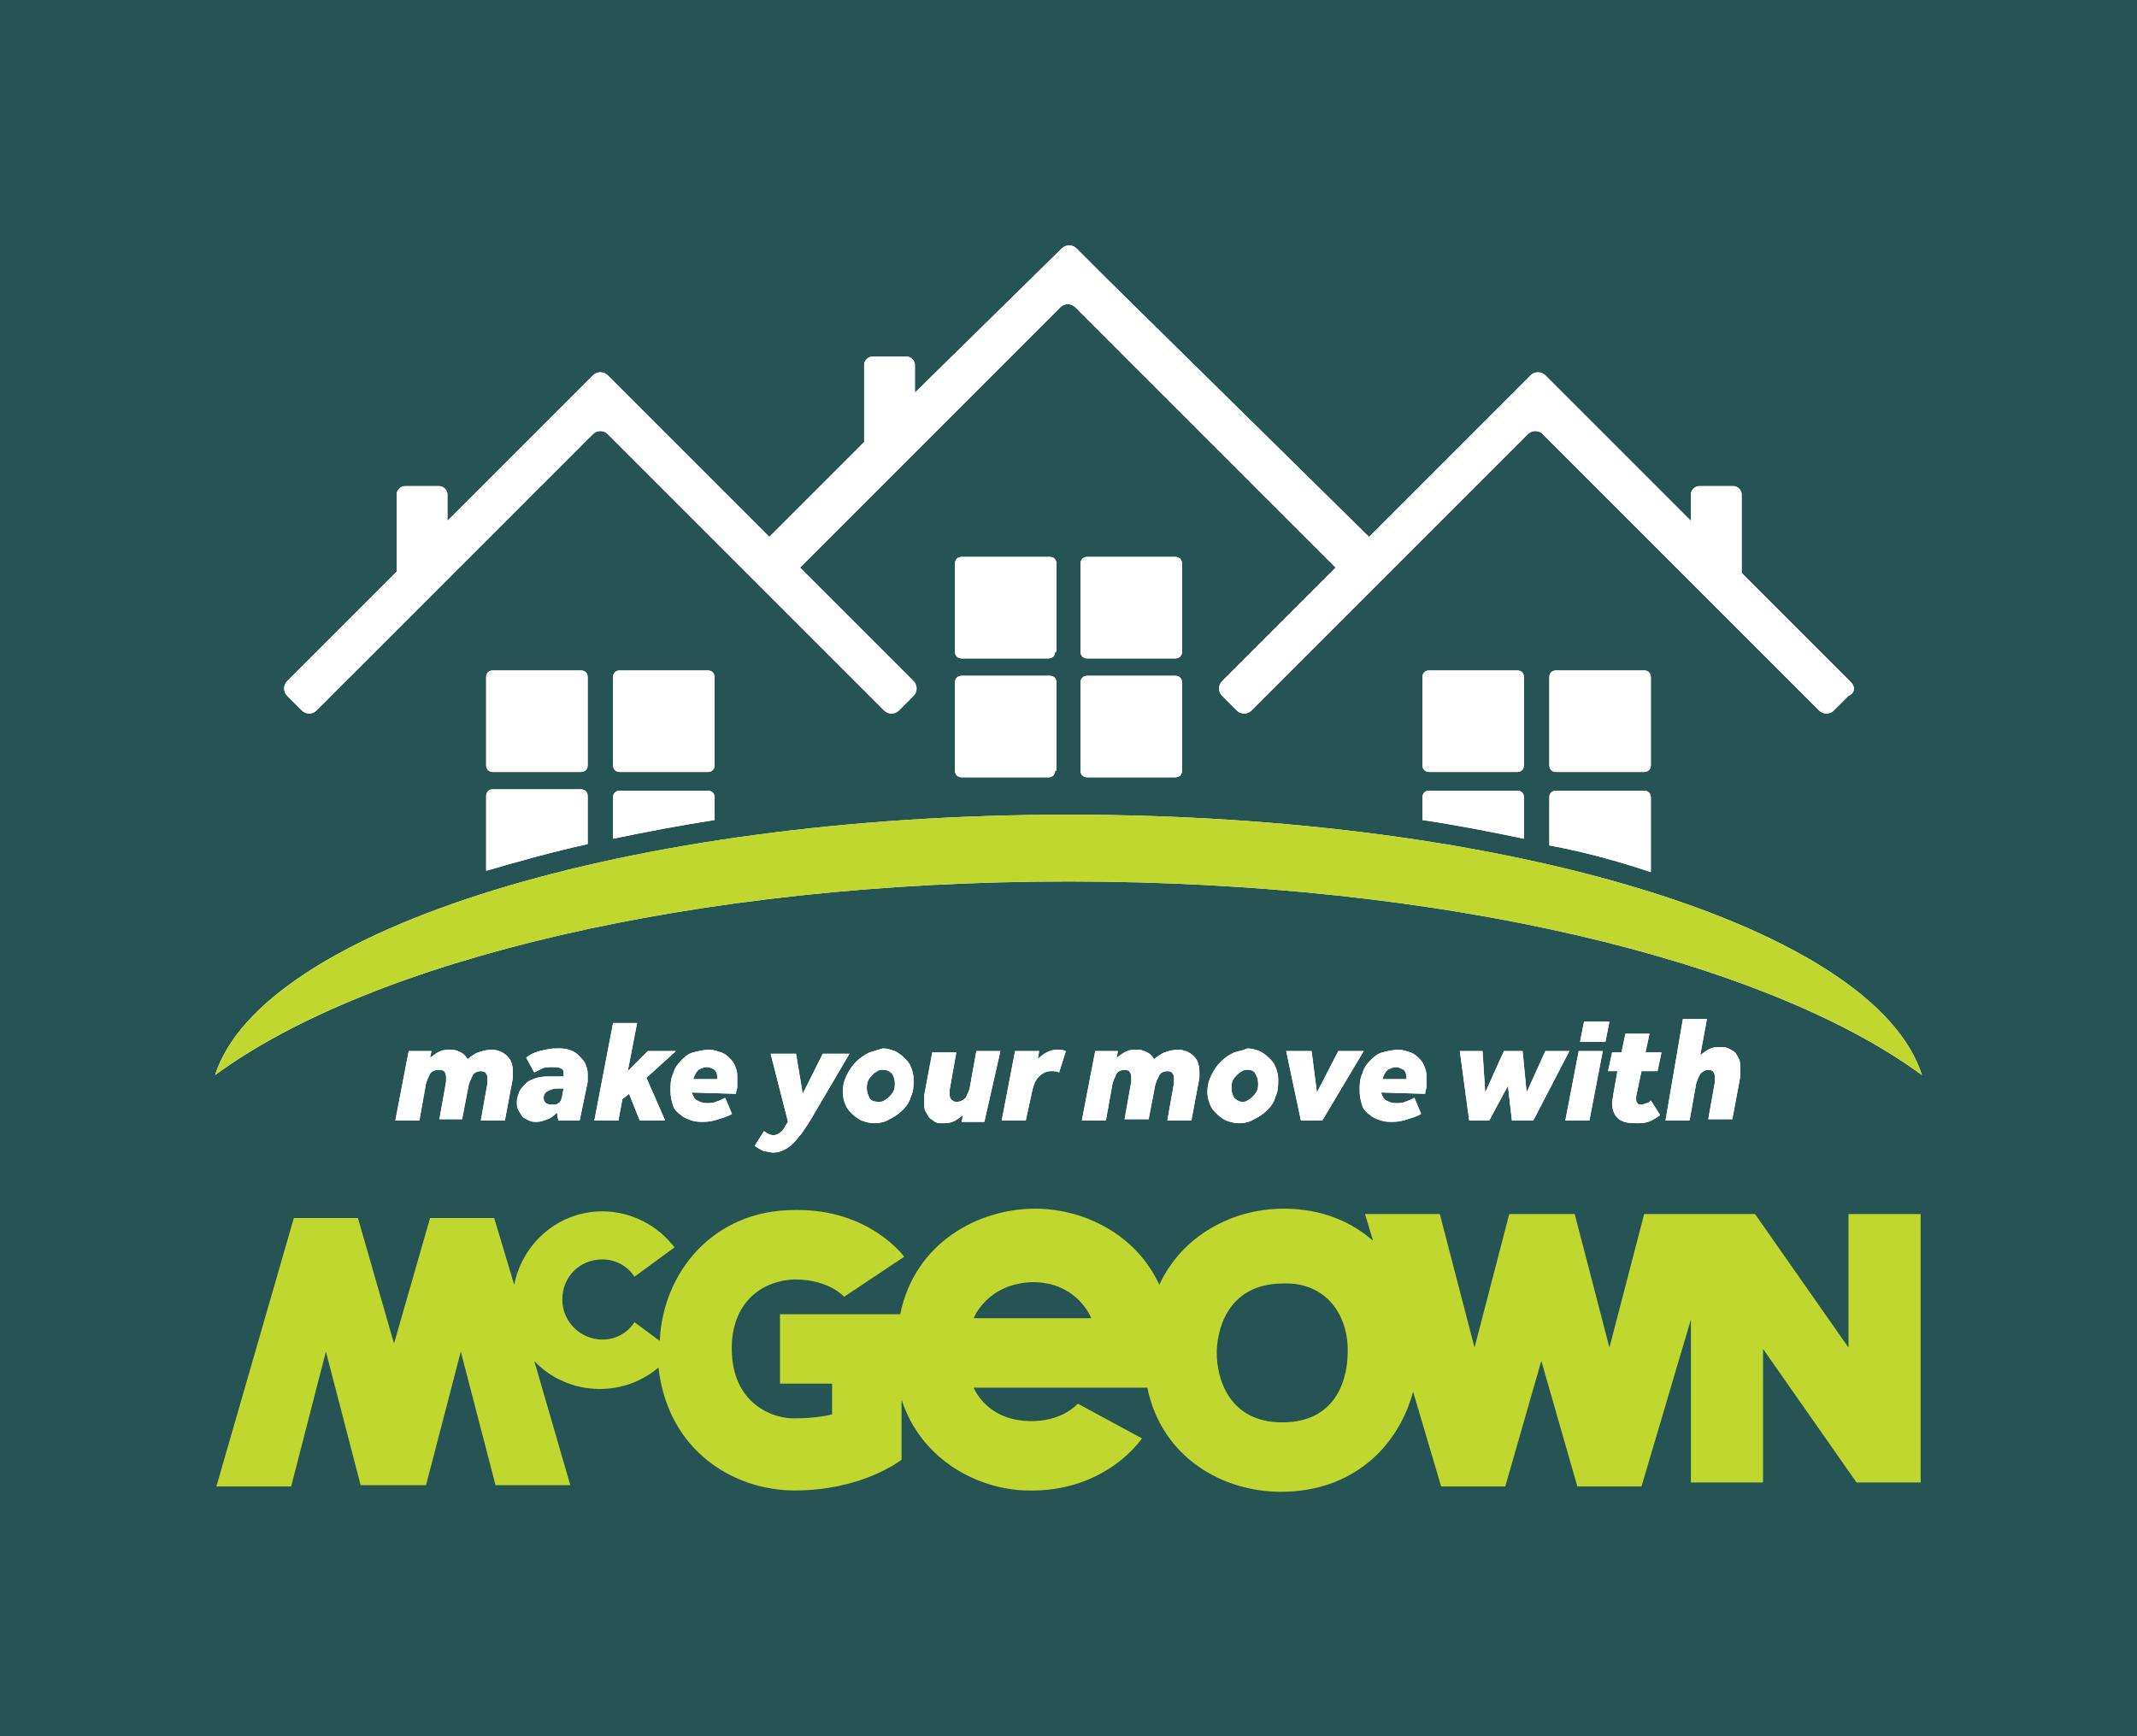 <?xml version="1.0" encoding="utf-8"?>
<!-- Generator: Adobe Illustrator 26.3.1, SVG Export Plug-In . SVG Version: 6.00 Build 0)  -->
<svg version="1.1" id="Layer_1" xmlns="http://www.w3.org/2000/svg" xmlns:xlink="http://www.w3.org/1999/xlink" x="0px" y="0px"
	 width="160px" height="130px" viewBox="0 0 160 130" style="enable-background:new 0 0 160 130;" xml:space="preserve">
<style type="text/css">
	.st0{fill:#004079;}
	.st1{fill:#FFFFFF;}
	.st2{fill:#99CB5A;}
	.st3{fill-rule:evenodd;clip-rule:evenodd;fill:#FFFFFF;}
	.st4{fill-rule:evenodd;clip-rule:evenodd;fill:#265353;}
	.st5{fill-rule:evenodd;clip-rule:evenodd;fill:#C0D72F;}
	.st6{fill:#C0D72F;}
	.st7{fill:#CE0E2D;}
	.st8{fill:#E04403;}
	.st9{fill:#F45197;}
	.st10{fill:#D50037;}
</style>
<g>
	<rect class="st4" width="160" height="130"/>
	<path class="st3" d="M44,57.3c0,0.3-0.2,0.5-0.5,0.5l-6.6,0c-0.3,0-0.5-0.2-0.5-0.5v-6.6c0-0.3,0.2-0.5,0.5-0.5h6.6
		c0.3,0,0.5,0.2,0.5,0.5L44,57.3z"/>
	<path class="st3" d="M53.5,57.3c0,0.3-0.2,0.5-0.5,0.5l-6.6,0c-0.3,0-0.5-0.2-0.5-0.5v-6.6c0-0.3,0.2-0.5,0.5-0.5H53
		c0.3,0,0.5,0.2,0.5,0.5V57.3z"/>
	<path class="st3" d="M114.1,57.3c0,0.3-0.2,0.5-0.5,0.5l-6.6,0c-0.3,0-0.5-0.2-0.5-0.5v-6.6c0-0.3,0.2-0.5,0.5-0.5h6.6
		c0.3,0,0.5,0.2,0.5,0.5V57.3z"/>
	<path class="st3" d="M123.6,57.3c0,0.3-0.2,0.5-0.5,0.5l-6.6,0c-0.3,0-0.5-0.2-0.5-0.5l0-6.6c0-0.3,0.2-0.5,0.5-0.5h6.6
		c0.3,0,0.5,0.2,0.5,0.5V57.3z"/>
	<path class="st3" d="M138.6,51.1l-8.2-8.2c0,0,0,0,0,0V37c0-0.3-0.3-0.6-0.6-0.6h-2.6c-0.3,0-0.6,0.3-0.6,0.6V39l-10.9-10.9
		c-0.3-0.3-0.8-0.3-1.1,0l-1.1,1.1c-0.3,0.3-0.8,0.8-1.1,1.1l-9.9,9.9L82.8,20.8c-0.3-0.3-0.8-0.8-1.1-1.1l-1.1-1.1
		c-0.3-0.3-0.8-0.3-1.1,0L68.5,29.4v-2.1c0-0.3-0.3-0.6-0.6-0.6l-2.6,0c-0.3,0-0.6,0.3-0.6,0.6v5.8c0,0,0,0,0,0l-7.1,7.1l-9.9-9.9
		c-0.3-0.3-0.8-0.8-1.1-1.1l-1.1-1.1c-0.3-0.3-0.8-0.3-1.1,0L33.5,39V37c0-0.3-0.3-0.6-0.6-0.6h-2.6c-0.3,0-0.6,0.3-0.6,0.6v5.8
		c0,0,0,0,0,0l-8.2,8.2c-0.3,0.3-0.3,0.8,0,1.1l1.1,1.1c0.3,0.3,0.8,0.3,1.1,0l20.7-20.7c0.3-0.3,0.8-0.3,1.1,0l20.7,20.7
		c0.3,0.3,0.8,0.3,1.1,0l1.1-1.1c0.3-0.3,0.3-0.8,0-1.1l-8.5-8.5L79.4,23c0.3-0.3,0.8-0.3,1.1,0l19.5,19.5l-8.5,8.5
		c-0.3,0.3-0.3,0.8,0,1.1l1.1,1.1c0.3,0.3,0.8,0.3,1.1,0l20.7-20.7c0.3-0.3,0.8-0.3,1.1,0l20.7,20.7c0.3,0.3,0.8,0.3,1.1,0l1.1-1.1
		C138.9,51.9,138.9,51.4,138.6,51.1"/>
	<path class="st3" d="M80,66c28,0,52.2,5.9,63.9,14.5c-3.5-11-30.8-19.5-63.9-19.5c-33.1,0-60.4,8.6-63.9,19.5v0
		C27.8,71.9,52,66,80,66"/>
	<path class="st3" d="M44,63.2v-3.6c0-0.3-0.2-0.5-0.5-0.5h-6.6c-0.3,0-0.5,0.2-0.5,0.5v5.6C38.8,64.5,41.3,63.8,44,63.2"/>
	<path class="st3" d="M53.5,61.4v-1.7c0-0.3-0.2-0.5-0.5-0.5h-6.6c-0.3,0-0.5,0.2-0.5,0.5v3.1C48.3,62.3,50.9,61.8,53.5,61.4"/>
	<path class="st3" d="M114.1,62.8v-3.1c0-0.3-0.2-0.5-0.5-0.5H107c-0.3,0-0.5,0.2-0.5,0.5v1.7C109.2,61.8,111.7,62.3,114.1,62.8"/>
	<path class="st3" d="M123.6,65.3v-5.6c0-0.3-0.2-0.5-0.5-0.5h-6.6c-0.3,0-0.5,0.2-0.5,0.5l0,3.6C118.7,63.8,121.2,64.5,123.6,65.3"
		/>
	<path class="st3" d="M79,48.8c0,0.3-0.2,0.5-0.5,0.5H72c-0.3,0-0.5-0.2-0.5-0.5v-6.6c0-0.3,0.2-0.5,0.5-0.5l6.6,0
		c0.3,0,0.5,0.2,0.5,0.5V48.8z"/>
	<path class="st3" d="M88.5,48.8c0,0.3-0.2,0.5-0.5,0.5h-6.6c-0.3,0-0.5-0.2-0.5-0.5v-6.6c0-0.3,0.2-0.5,0.5-0.5l6.6,0
		c0.3,0,0.5,0.2,0.5,0.5V48.8z"/>
	<path class="st3" d="M79,57.7c0,0.3-0.2,0.5-0.5,0.5H72c-0.3,0-0.5-0.2-0.5-0.5v-6.6c0-0.3,0.2-0.5,0.5-0.5l6.6,0
		c0.3,0,0.5,0.2,0.5,0.5V57.7z"/>
	<path class="st3" d="M88.5,57.7c0,0.3-0.2,0.5-0.5,0.5h-6.6c-0.3,0-0.5-0.2-0.5-0.5v-6.6c0-0.3,0.2-0.5,0.5-0.5l6.6,0
		c0.3,0,0.5,0.2,0.5,0.5V57.7z"/>
	<path class="st3" d="M44,57.3c0,0.3-0.2,0.5-0.5,0.5l-6.6,0c-0.3,0-0.5-0.2-0.5-0.5v-6.6c0-0.3,0.2-0.5,0.5-0.5h6.6
		c0.3,0,0.5,0.2,0.5,0.5L44,57.3z"/>
	<path class="st3" d="M53.5,57.3c0,0.3-0.2,0.5-0.5,0.5l-6.6,0c-0.3,0-0.5-0.2-0.5-0.5v-6.6c0-0.3,0.2-0.5,0.5-0.5H53
		c0.3,0,0.5,0.2,0.5,0.5V57.3z"/>
	<path class="st3" d="M114.1,57.3c0,0.3-0.2,0.5-0.5,0.5l-6.6,0c-0.3,0-0.5-0.2-0.5-0.5v-6.6c0-0.3,0.2-0.5,0.5-0.5h6.6
		c0.3,0,0.5,0.2,0.5,0.5V57.3z"/>
	<path class="st3" d="M123.6,57.3c0,0.3-0.2,0.5-0.5,0.5l-6.6,0c-0.3,0-0.5-0.2-0.5-0.5l0-6.6c0-0.3,0.2-0.5,0.5-0.5h6.6
		c0.3,0,0.5,0.2,0.5,0.5V57.3z"/>
	<path class="st3" d="M138.6,51.1l-8.2-8.2c0,0,0,0,0,0V37c0-0.3-0.3-0.6-0.6-0.6h-2.6c-0.3,0-0.6,0.3-0.6,0.6V39l-10.9-10.9
		c-0.3-0.3-0.8-0.3-1.1,0l-1.1,1.1c-0.3,0.3-0.8,0.8-1.1,1.1l-9.9,9.9L82.8,20.8c-0.3-0.3-0.8-0.8-1.1-1.1l-1.1-1.1
		c-0.3-0.3-0.8-0.3-1.1,0L68.5,29.4v-2.1c0-0.3-0.3-0.6-0.6-0.6l-2.6,0c-0.3,0-0.6,0.3-0.6,0.6v5.8c0,0,0,0,0,0l-7.1,7.1l-9.9-9.9
		c-0.3-0.3-0.8-0.8-1.1-1.1l-1.1-1.1c-0.3-0.3-0.8-0.3-1.1,0L33.5,39V37c0-0.3-0.3-0.6-0.6-0.6h-2.6c-0.3,0-0.6,0.3-0.6,0.6v5.8
		c0,0,0,0,0,0l-8.2,8.2c-0.3,0.3-0.3,0.8,0,1.1l1.1,1.1c0.3,0.3,0.8,0.3,1.1,0l20.7-20.7c0.3-0.3,0.8-0.3,1.1,0l20.7,20.7
		c0.3,0.3,0.8,0.3,1.1,0l1.1-1.1c0.3-0.3,0.3-0.8,0-1.1l-8.5-8.5L79.4,23c0.3-0.3,0.8-0.3,1.1,0l19.5,19.5l-8.5,8.5
		c-0.3,0.3-0.3,0.8,0,1.1l1.1,1.1c0.3,0.3,0.8,0.3,1.1,0l20.7-20.7c0.3-0.3,0.8-0.3,1.1,0l20.7,20.7c0.3,0.3,0.8,0.3,1.1,0l1.1-1.1
		C138.9,51.9,138.9,51.4,138.6,51.1"/>
	<path class="st5" d="M80,66c28,0,52.2,5.9,63.9,14.5c-3.5-11-30.8-19.5-63.9-19.5c-33.1,0-60.4,8.6-63.9,19.5v0
		C27.8,71.9,52,66,80,66"/>
	<path class="st3" d="M44,63.2v-3.6c0-0.3-0.2-0.5-0.5-0.5h-6.6c-0.3,0-0.5,0.2-0.5,0.5v5.6C38.8,64.5,41.3,63.8,44,63.2"/>
	<path class="st3" d="M53.5,61.4v-1.7c0-0.3-0.2-0.5-0.5-0.5h-6.6c-0.3,0-0.5,0.2-0.5,0.5v3.1C48.3,62.3,50.9,61.8,53.5,61.4"/>
	<path class="st3" d="M114.1,62.8v-3.1c0-0.3-0.2-0.5-0.5-0.5H107c-0.3,0-0.5,0.2-0.5,0.5v1.7C109.2,61.8,111.7,62.3,114.1,62.8"/>
	<path class="st3" d="M123.6,65.3v-5.6c0-0.3-0.2-0.5-0.5-0.5h-6.6c-0.3,0-0.5,0.2-0.5,0.5l0,3.6C118.7,63.8,121.2,64.5,123.6,65.3"
		/>
	<path class="st3" d="M79,48.8c0,0.3-0.2,0.5-0.5,0.5H72c-0.3,0-0.5-0.2-0.5-0.5v-6.6c0-0.3,0.2-0.5,0.5-0.5l6.6,0
		c0.3,0,0.5,0.2,0.5,0.5V48.8z"/>
	<path class="st3" d="M88.5,48.8c0,0.3-0.2,0.5-0.5,0.5h-6.6c-0.3,0-0.5-0.2-0.5-0.5v-6.6c0-0.3,0.2-0.5,0.5-0.5l6.6,0
		c0.3,0,0.5,0.2,0.5,0.5V48.8z"/>
	<path class="st3" d="M79,57.7c0,0.3-0.2,0.5-0.5,0.5H72c-0.3,0-0.5-0.2-0.5-0.5v-6.6c0-0.3,0.2-0.5,0.5-0.5l6.6,0
		c0.3,0,0.5,0.2,0.5,0.5V57.7z"/>
	<path class="st3" d="M88.5,57.7c0,0.3-0.2,0.5-0.5,0.5h-6.6c-0.3,0-0.5-0.2-0.5-0.5v-6.6c0-0.3,0.2-0.5,0.5-0.5l6.6,0
		c0.3,0,0.5,0.2,0.5,0.5V57.7z"/>
	<path class="st3" d="M35.1,81.2c0.1-0.3,0.2-0.5,0.3-0.7c0.1-0.2,0.4-0.3,0.6-0.3c0.2,0,0.4,0.1,0.4,0.2c0.1,0.1,0.1,0.3,0.1,0.4
		c0,0.1,0,0.2,0,0.3l-0.5,2.8h1.8l0.6-3.2c0-0.1,0-0.2,0-0.2c0-0.1,0-0.2,0-0.2c0-0.5-0.1-0.9-0.4-1.2c-0.3-0.3-0.7-0.5-1.2-0.5
		c-0.4,0-0.7,0.1-1,0.2c-0.3,0.1-0.5,0.3-0.8,0.5c-0.1-0.2-0.3-0.4-0.5-0.5c-0.2-0.1-0.4-0.2-0.7-0.2c-0.3,0-0.6,0-0.8,0.1
		c-0.3,0.1-0.5,0.3-0.8,0.5l0.1-0.5h-1.7l-1,5.2h1.8l0.5-2.8c0.1-0.3,0.2-0.5,0.3-0.7c0.1-0.2,0.4-0.3,0.7-0.3
		c0.2,0,0.4,0.1,0.4,0.2c0.1,0.1,0.1,0.3,0.1,0.4c0,0.1,0,0.2,0,0.3l-0.5,2.8h1.7L35.1,81.2z"/>
	<path class="st3" d="M42.1,82c0,0.2-0.1,0.3-0.1,0.4c-0.1,0.1-0.1,0.2-0.2,0.2c-0.1,0.1-0.2,0.1-0.3,0.1c-0.1,0-0.2,0-0.3,0
		c-0.3,0-0.5-0.2-0.5-0.5c0-0.2,0.1-0.4,0.3-0.5c0.2-0.1,0.4-0.2,0.7-0.2c0.2,0,0.4,0,0.5,0L42.1,82z M41.8,83.9h1.6L44,81
		c0-0.1,0-0.2,0-0.3c0-0.1,0-0.2,0-0.3c0-0.3-0.1-0.6-0.2-0.8c-0.1-0.2-0.3-0.4-0.5-0.6c-0.2-0.2-0.4-0.3-0.7-0.4
		c-0.3-0.1-0.6-0.1-0.9-0.1c-0.5,0-0.9,0.1-1.3,0.2c-0.4,0.1-0.8,0.3-1,0.5l0.6,1.1c0.2-0.1,0.4-0.2,0.6-0.3
		c0.2-0.1,0.5-0.1,0.8-0.1c0.2,0,0.4,0,0.6,0.1c0.2,0.1,0.2,0.2,0.2,0.4c0,0.1,0,0.1,0,0.1l0,0.1c-0.1,0-0.3,0-0.4,0
		c-0.1,0-0.3,0-0.5,0c-0.4,0-0.7,0-1.1,0.1c-0.3,0.1-0.6,0.2-0.8,0.4c-0.2,0.2-0.4,0.4-0.5,0.6c-0.1,0.3-0.2,0.5-0.2,0.8
		c0,0.2,0,0.4,0.1,0.6c0.1,0.2,0.2,0.3,0.3,0.5c0.1,0.1,0.3,0.2,0.5,0.3c0.2,0.1,0.4,0.1,0.6,0.1c0.3,0,0.5-0.1,0.8-0.2
		c0.3-0.1,0.5-0.3,0.7-0.5L41.8,83.9z"/>
	<polygon class="st3" points="44.5,83.9 46.3,83.9 46.6,82.3 47.1,81.9 47.9,83.9 49.8,83.9 48.4,80.7 50.6,78.7 48.5,78.7 47,80.2 
		47.7,76.6 45.9,76.6 	"/>
	<path class="st3" d="M53.5,80.1c0.1,0.1,0.2,0.3,0.2,0.5c0,0,0,0.1,0,0.1c0,0,0,0.1,0,0.1h-1.8c0.1-0.3,0.2-0.5,0.4-0.7
		c0.2-0.1,0.4-0.2,0.6-0.2C53.2,79.9,53.3,80,53.5,80.1z M55.1,81.9c0-0.2,0.1-0.4,0.1-0.5c0-0.2,0-0.4,0-0.6c0-0.3,0-0.6-0.1-0.8
		c-0.1-0.3-0.2-0.5-0.4-0.7c-0.2-0.2-0.4-0.4-0.7-0.5c-0.3-0.1-0.6-0.2-0.9-0.2c-0.4,0-0.8,0.1-1.2,0.2c-0.4,0.1-0.7,0.4-0.9,0.6
		c-0.3,0.3-0.5,0.6-0.6,1c-0.2,0.4-0.2,0.8-0.2,1.3c0,0.4,0.1,0.8,0.2,1.1c0.1,0.3,0.3,0.5,0.6,0.7c0.2,0.2,0.5,0.3,0.8,0.4
		c0.3,0.1,0.6,0.1,0.9,0.1c0.4,0,0.8-0.1,1.1-0.2c0.3-0.1,0.7-0.2,1-0.4l-0.5-1.2c-0.2,0.1-0.4,0.2-0.7,0.3
		c-0.2,0.1-0.5,0.1-0.7,0.1c-0.3,0-0.5-0.1-0.7-0.2c-0.2-0.1-0.3-0.3-0.4-0.6L55.1,81.9z"/>
	<path class="st3" d="M56.5,85.8c0.3,0.2,0.5,0.3,0.7,0.4c0.2,0,0.5,0.1,0.7,0.1c0.3,0,0.6-0.1,0.8-0.2c0.2-0.1,0.5-0.3,0.7-0.5
		c0.2-0.2,0.4-0.5,0.6-0.7c0.2-0.3,0.4-0.6,0.6-0.9l3-5.1h-2l-1.5,3l-0.5-3h-1.9l1.3,5.1l-0.2,0.3c-0.1,0.2-0.2,0.4-0.4,0.5
		c-0.1,0.1-0.3,0.2-0.5,0.2c-0.2,0-0.4-0.1-0.7-0.3L56.5,85.8z"/>
	<path class="st3" d="M65.1,82.2c-0.1-0.2-0.2-0.4-0.2-0.7c0-0.2,0-0.4,0.1-0.6c0.1-0.2,0.2-0.3,0.3-0.4c0.1-0.1,0.2-0.2,0.4-0.3
		c0.1-0.1,0.3-0.1,0.4-0.1c0.3,0,0.5,0.1,0.7,0.3c0.1,0.2,0.2,0.4,0.2,0.7c0,0.2,0,0.4-0.1,0.6c-0.1,0.2-0.2,0.3-0.3,0.4
		c-0.1,0.1-0.2,0.2-0.4,0.3c-0.1,0.1-0.3,0.1-0.4,0.1C65.4,82.5,65.2,82.4,65.1,82.2L65.1,82.2z M65.1,78.8c-0.4,0.2-0.7,0.4-1,0.7
		c-0.3,0.3-0.5,0.6-0.7,1c-0.2,0.4-0.3,0.8-0.3,1.3c0,0.3,0.1,0.7,0.2,0.9c0.1,0.3,0.3,0.5,0.5,0.7c0.2,0.2,0.5,0.4,0.7,0.5
		c0.3,0.1,0.6,0.2,0.9,0.2c0.5,0,0.9-0.1,1.2-0.3c0.4-0.2,0.7-0.4,1-0.7c0.3-0.3,0.5-0.6,0.6-1c0.2-0.4,0.2-0.8,0.2-1.3
		c0-0.3-0.1-0.7-0.2-0.9c-0.1-0.3-0.3-0.5-0.5-0.7c-0.2-0.2-0.5-0.4-0.7-0.5c-0.3-0.1-0.6-0.2-0.9-0.2
		C65.8,78.6,65.4,78.7,65.1,78.8L65.1,78.8z"/>
	<path class="st3" d="M74.9,78.7h-1.8l-0.5,2.8c-0.1,0.3-0.2,0.5-0.3,0.7c-0.2,0.2-0.4,0.3-0.7,0.3c-0.2,0-0.3-0.1-0.4-0.2
		c-0.1-0.1-0.1-0.3-0.1-0.4c0-0.1,0-0.2,0-0.3l0.5-2.8h-1.8L69.2,82c0,0.1,0,0.2,0,0.3c0,0.1,0,0.2,0,0.3c0,0.2,0,0.5,0.1,0.6
		c0.1,0.2,0.2,0.4,0.3,0.5c0.1,0.1,0.3,0.2,0.4,0.3c0.2,0.1,0.3,0.1,0.5,0.1c0.3,0,0.6,0,0.8-0.1c0.3-0.1,0.5-0.3,0.8-0.5l-0.1,0.5
		h1.7L74.9,78.7z"/>
	<path class="st3" d="M75,83.9h1.8l0.5-2.3c0.1-0.4,0.2-0.7,0.5-1c0.2-0.2,0.5-0.4,0.9-0.4c0.2,0,0.4,0,0.6,0.1l0.5-1.6
		c-0.2-0.1-0.4-0.1-0.7-0.1c-0.5,0-1,0.3-1.4,0.7l0.1-0.6H76L75,83.9z"/>
	<path class="st3" d="M86.5,81.2c0.1-0.3,0.2-0.5,0.3-0.7c0.1-0.2,0.4-0.3,0.6-0.3c0.2,0,0.4,0.1,0.4,0.2c0.1,0.1,0.1,0.3,0.1,0.4
		c0,0.1,0,0.2,0,0.3l-0.5,2.8h1.8l0.6-3.2c0-0.1,0-0.2,0-0.2c0-0.1,0-0.2,0-0.2c0-0.5-0.1-0.9-0.4-1.2c-0.3-0.3-0.7-0.5-1.2-0.5
		c-0.4,0-0.7,0.1-1,0.2c-0.3,0.1-0.5,0.3-0.8,0.5c-0.1-0.2-0.3-0.4-0.5-0.5c-0.2-0.1-0.4-0.2-0.7-0.2c-0.3,0-0.6,0-0.8,0.1
		c-0.3,0.1-0.5,0.3-0.8,0.5l0.1-0.5H82l-1,5.2h1.8l0.5-2.8c0.1-0.3,0.2-0.5,0.3-0.7c0.1-0.2,0.4-0.3,0.6-0.3c0.2,0,0.4,0.1,0.4,0.2
		c0.1,0.1,0.1,0.3,0.1,0.4c0,0.1,0,0.2,0,0.3l-0.5,2.8H86L86.5,81.2z"/>
	<path class="st3" d="M92.4,82.2c-0.1-0.2-0.2-0.4-0.2-0.7c0-0.2,0-0.4,0.1-0.6c0.1-0.2,0.2-0.3,0.3-0.4c0.1-0.1,0.2-0.2,0.4-0.3
		c0.1-0.1,0.3-0.1,0.4-0.1c0.3,0,0.5,0.1,0.6,0.3c0.1,0.2,0.2,0.4,0.2,0.7c0,0.2,0,0.4-0.1,0.6c-0.1,0.2-0.2,0.3-0.3,0.4
		c-0.1,0.1-0.2,0.2-0.4,0.3c-0.1,0.1-0.3,0.1-0.4,0.1C92.8,82.5,92.6,82.4,92.4,82.2z M92.4,78.8c-0.4,0.2-0.7,0.4-1,0.7
		c-0.3,0.3-0.5,0.6-0.7,1c-0.2,0.4-0.3,0.8-0.3,1.3c0,0.3,0.1,0.7,0.2,0.9c0.1,0.3,0.3,0.5,0.5,0.7c0.2,0.2,0.5,0.4,0.7,0.5
		c0.3,0.1,0.6,0.2,0.9,0.2c0.5,0,0.9-0.1,1.2-0.3c0.4-0.2,0.7-0.4,1-0.7c0.3-0.3,0.5-0.6,0.6-1c0.2-0.4,0.2-0.8,0.2-1.3
		c0-0.3-0.1-0.7-0.2-0.9c-0.1-0.3-0.3-0.5-0.5-0.7c-0.2-0.2-0.5-0.4-0.7-0.5c-0.3-0.1-0.6-0.2-0.9-0.2
		C93.2,78.6,92.8,78.7,92.4,78.8L92.4,78.8z"/>
	<polygon class="st3" points="97.4,83.9 99,83.9 102.1,78.7 100.2,78.7 98.6,81.8 98.2,78.7 96.3,78.7 	"/>
	<path class="st3" d="M105.1,80.1c0.1,0.1,0.2,0.3,0.2,0.5c0,0,0,0.1,0,0.1c0,0,0,0.1,0,0.1h-1.8c0.1-0.3,0.2-0.5,0.4-0.7
		c0.2-0.1,0.4-0.2,0.6-0.2C104.7,79.9,104.9,80,105.1,80.1z M106.7,81.9c0-0.2,0.1-0.4,0.1-0.5c0-0.2,0-0.4,0-0.6
		c0-0.3,0-0.6-0.1-0.8c-0.1-0.3-0.2-0.5-0.4-0.7c-0.2-0.2-0.4-0.4-0.7-0.5c-0.3-0.1-0.6-0.2-0.9-0.2c-0.4,0-0.8,0.1-1.2,0.2
		c-0.4,0.1-0.7,0.4-0.9,0.6c-0.3,0.3-0.5,0.6-0.6,1c-0.2,0.4-0.2,0.8-0.2,1.3c0,0.4,0.1,0.8,0.2,1.1c0.1,0.3,0.3,0.5,0.6,0.7
		c0.2,0.2,0.5,0.3,0.8,0.4c0.3,0.1,0.6,0.1,0.9,0.1c0.4,0,0.8-0.1,1.1-0.2c0.3-0.1,0.7-0.2,1-0.4l-0.5-1.2c-0.2,0.1-0.4,0.2-0.7,0.3
		c-0.2,0.1-0.5,0.1-0.7,0.1c-0.3,0-0.5-0.1-0.7-0.2c-0.2-0.1-0.3-0.3-0.4-0.6L106.7,81.9z"/>
	<polygon class="st3" points="110,83.9 111.5,83.9 112.9,81.3 113.2,83.9 114.8,83.9 117.5,78.7 115.7,78.7 114.3,81.8 114,78.7 
		112.6,78.7 111.2,81.8 111,78.7 109.3,78.7 	"/>
	<path class="st3" d="M117.2,83.9h1.8l1-5.2h-1.8L117.2,83.9z M118.3,78h1.9l0.3-1.5h-1.9L118.3,78z"/>
	<path class="st3" d="M120.8,81.9c0,0.2-0.1,0.5-0.1,0.6c0,0.5,0.1,0.9,0.4,1.2c0.3,0.3,0.7,0.4,1.4,0.4c0.3,0,0.6,0,0.9-0.1
		c0.3-0.1,0.6-0.3,0.9-0.5l-0.7-1.1c-0.1,0.1-0.2,0.2-0.3,0.2c-0.1,0-0.2,0.1-0.4,0.1c-0.1,0-0.3,0-0.3-0.1
		c-0.1-0.1-0.1-0.2-0.1-0.3c0,0,0-0.1,0-0.1c0,0,0-0.1,0-0.1l0.4-1.9h1.2l0.3-1.4h-1.2l0.3-1.4h-1.8l-0.3,1.4h-0.7l-0.3,1.4h0.7
		L120.8,81.9z"/>
	<path class="st3" d="M124.7,83.9h1.8l0.5-2.8c0.1-0.3,0.2-0.5,0.3-0.7c0.2-0.2,0.4-0.3,0.6-0.3c0.2,0,0.4,0.1,0.4,0.2
		c0.1,0.1,0.1,0.3,0.1,0.4c0,0.1,0,0.2,0,0.3l-0.5,2.8h1.8l0.6-3.2c0-0.1,0-0.2,0-0.3c0-0.1,0-0.2,0-0.3c0-0.2,0-0.5-0.1-0.7
		c-0.1-0.2-0.2-0.4-0.3-0.5c-0.1-0.1-0.3-0.2-0.5-0.3c-0.2-0.1-0.4-0.1-0.5-0.1c-0.3,0-0.6,0-0.8,0.1c-0.3,0.1-0.5,0.3-0.8,0.5
		l0.5-2.7h-1.8L124.7,83.9z"/>
	<path class="st3" d="M35.1,81.2c0.1-0.3,0.2-0.5,0.3-0.7c0.1-0.2,0.4-0.3,0.6-0.3c0.2,0,0.4,0.1,0.4,0.2c0.1,0.1,0.1,0.3,0.1,0.4
		c0,0.1,0,0.2,0,0.3l-0.5,2.8h1.8l0.6-3.2c0-0.1,0-0.2,0-0.2c0-0.1,0-0.2,0-0.2c0-0.5-0.1-0.9-0.4-1.2c-0.3-0.3-0.7-0.5-1.2-0.5
		c-0.4,0-0.7,0.1-1,0.2c-0.3,0.1-0.5,0.3-0.8,0.5c-0.1-0.2-0.3-0.4-0.5-0.5c-0.2-0.1-0.4-0.2-0.7-0.2c-0.3,0-0.6,0-0.8,0.1
		c-0.3,0.1-0.5,0.3-0.8,0.5l0.1-0.5h-1.7l-1,5.2h1.8l0.5-2.8c0.1-0.3,0.2-0.5,0.3-0.7c0.1-0.2,0.4-0.3,0.7-0.3
		c0.2,0,0.4,0.1,0.4,0.2c0.1,0.1,0.1,0.3,0.1,0.4c0,0.1,0,0.2,0,0.3l-0.5,2.8h1.7L35.1,81.2z"/>
	<path class="st3" d="M42.1,82c0,0.2-0.1,0.3-0.1,0.4c-0.1,0.1-0.1,0.2-0.2,0.2c-0.1,0.1-0.2,0.1-0.3,0.1c-0.1,0-0.2,0-0.3,0
		c-0.3,0-0.5-0.2-0.5-0.5c0-0.2,0.1-0.4,0.3-0.5c0.2-0.1,0.4-0.2,0.7-0.2c0.2,0,0.4,0,0.5,0L42.1,82z M41.8,83.9h1.6L44,81
		c0-0.1,0-0.2,0-0.3c0-0.1,0-0.2,0-0.3c0-0.3-0.1-0.6-0.2-0.8c-0.1-0.2-0.3-0.4-0.5-0.6c-0.2-0.2-0.4-0.3-0.7-0.4
		c-0.3-0.1-0.6-0.1-0.9-0.1c-0.5,0-0.9,0.1-1.3,0.2c-0.4,0.1-0.8,0.3-1,0.5l0.6,1.1c0.2-0.1,0.4-0.2,0.6-0.3
		c0.2-0.1,0.5-0.1,0.8-0.1c0.2,0,0.4,0,0.6,0.1c0.2,0.1,0.2,0.2,0.2,0.4c0,0.1,0,0.1,0,0.1l0,0.1c-0.1,0-0.3,0-0.4,0
		c-0.1,0-0.3,0-0.5,0c-0.4,0-0.7,0-1.1,0.1c-0.3,0.1-0.6,0.2-0.8,0.4c-0.2,0.2-0.4,0.4-0.5,0.6c-0.1,0.3-0.2,0.5-0.2,0.8
		c0,0.2,0,0.4,0.1,0.6c0.1,0.2,0.2,0.3,0.3,0.5c0.1,0.1,0.3,0.2,0.5,0.3c0.2,0.1,0.4,0.1,0.6,0.1c0.3,0,0.5-0.1,0.8-0.2
		c0.3-0.1,0.5-0.3,0.7-0.5L41.8,83.9z"/>
	<polygon class="st3" points="44.5,83.9 46.3,83.9 46.6,82.3 47.1,81.9 47.9,83.9 49.8,83.9 48.4,80.7 50.6,78.7 48.5,78.7 47,80.2 
		47.7,76.6 45.9,76.6 	"/>
	<path class="st3" d="M53.5,80.1c0.1,0.1,0.2,0.3,0.2,0.5c0,0,0,0.1,0,0.1c0,0,0,0.1,0,0.1h-1.8c0.1-0.3,0.2-0.5,0.4-0.7
		c0.2-0.1,0.4-0.2,0.6-0.2C53.2,79.9,53.3,80,53.5,80.1z M55.1,81.9c0-0.2,0.1-0.4,0.1-0.5c0-0.2,0-0.4,0-0.6c0-0.3,0-0.6-0.1-0.8
		c-0.1-0.3-0.2-0.5-0.4-0.7c-0.2-0.2-0.4-0.4-0.7-0.5c-0.3-0.1-0.6-0.2-0.9-0.2c-0.4,0-0.8,0.1-1.2,0.2c-0.4,0.1-0.7,0.4-0.9,0.6
		c-0.3,0.3-0.5,0.6-0.6,1c-0.2,0.4-0.2,0.8-0.2,1.3c0,0.4,0.1,0.8,0.2,1.1c0.1,0.3,0.3,0.5,0.6,0.7c0.2,0.2,0.5,0.3,0.8,0.4
		c0.3,0.1,0.6,0.1,0.9,0.1c0.4,0,0.8-0.1,1.1-0.2c0.3-0.1,0.7-0.2,1-0.4l-0.5-1.2c-0.2,0.1-0.4,0.2-0.7,0.3
		c-0.2,0.1-0.5,0.1-0.7,0.1c-0.3,0-0.5-0.1-0.7-0.2c-0.2-0.1-0.3-0.3-0.4-0.6L55.1,81.9z"/>
	<path class="st3" d="M56.5,85.8c0.3,0.2,0.5,0.3,0.7,0.4c0.2,0,0.5,0.1,0.7,0.1c0.3,0,0.6-0.1,0.8-0.2c0.2-0.1,0.5-0.3,0.7-0.5
		c0.2-0.2,0.4-0.5,0.6-0.7c0.2-0.3,0.4-0.6,0.6-0.9l3-5.1h-2l-1.5,3l-0.5-3h-1.9l1.3,5.1l-0.2,0.3c-0.1,0.2-0.2,0.4-0.4,0.5
		c-0.1,0.1-0.3,0.2-0.5,0.2c-0.2,0-0.4-0.1-0.7-0.3L56.5,85.8z"/>
	<path class="st3" d="M65.1,82.2c-0.1-0.2-0.2-0.4-0.2-0.7c0-0.2,0-0.4,0.1-0.6c0.1-0.2,0.2-0.3,0.3-0.4c0.1-0.1,0.2-0.2,0.4-0.3
		c0.1-0.1,0.3-0.1,0.4-0.1c0.3,0,0.5,0.1,0.7,0.3c0.1,0.2,0.2,0.4,0.2,0.7c0,0.2,0,0.4-0.1,0.6c-0.1,0.2-0.2,0.3-0.3,0.4
		c-0.1,0.1-0.2,0.2-0.4,0.3c-0.1,0.1-0.3,0.1-0.4,0.1C65.4,82.5,65.2,82.4,65.1,82.2L65.1,82.2z M65.1,78.8c-0.4,0.2-0.7,0.4-1,0.7
		c-0.3,0.3-0.5,0.6-0.7,1c-0.2,0.4-0.3,0.8-0.3,1.3c0,0.3,0.1,0.7,0.2,0.9c0.1,0.3,0.3,0.5,0.5,0.7c0.2,0.2,0.5,0.4,0.7,0.5
		c0.3,0.1,0.6,0.2,0.9,0.2c0.5,0,0.9-0.1,1.2-0.3c0.4-0.2,0.7-0.4,1-0.7c0.3-0.3,0.5-0.6,0.6-1c0.2-0.4,0.2-0.8,0.2-1.3
		c0-0.3-0.1-0.7-0.2-0.9c-0.1-0.3-0.3-0.5-0.5-0.7c-0.2-0.2-0.5-0.4-0.7-0.5c-0.3-0.1-0.6-0.2-0.9-0.2
		C65.8,78.6,65.4,78.7,65.1,78.8L65.1,78.8z"/>
	<path class="st3" d="M74.9,78.7h-1.8l-0.5,2.8c-0.1,0.3-0.2,0.5-0.3,0.7c-0.2,0.2-0.4,0.3-0.7,0.3c-0.2,0-0.3-0.1-0.4-0.2
		c-0.1-0.1-0.1-0.3-0.1-0.4c0-0.1,0-0.2,0-0.3l0.5-2.8h-1.8L69.2,82c0,0.1,0,0.2,0,0.3c0,0.1,0,0.2,0,0.3c0,0.2,0,0.5,0.1,0.6
		c0.1,0.2,0.2,0.4,0.3,0.5c0.1,0.1,0.3,0.2,0.4,0.3c0.2,0.1,0.3,0.1,0.5,0.1c0.3,0,0.6,0,0.8-0.1c0.3-0.1,0.5-0.3,0.8-0.5l-0.1,0.5
		h1.7L74.9,78.7z"/>
	<path class="st3" d="M75,83.9h1.8l0.5-2.3c0.1-0.4,0.2-0.7,0.5-1c0.2-0.2,0.5-0.4,0.9-0.4c0.2,0,0.4,0,0.6,0.1l0.5-1.6
		c-0.2-0.1-0.4-0.1-0.7-0.1c-0.5,0-1,0.3-1.4,0.7l0.1-0.6H76L75,83.9z"/>
	<path class="st3" d="M86.5,81.2c0.1-0.3,0.2-0.5,0.3-0.7c0.1-0.2,0.4-0.3,0.6-0.3c0.2,0,0.4,0.1,0.4,0.2c0.1,0.1,0.1,0.3,0.1,0.4
		c0,0.1,0,0.2,0,0.3l-0.5,2.8h1.8l0.6-3.2c0-0.1,0-0.2,0-0.2c0-0.1,0-0.2,0-0.2c0-0.5-0.1-0.9-0.4-1.2c-0.3-0.3-0.7-0.5-1.2-0.5
		c-0.4,0-0.7,0.1-1,0.2c-0.3,0.1-0.5,0.3-0.8,0.5c-0.1-0.2-0.3-0.4-0.5-0.5c-0.2-0.1-0.4-0.2-0.7-0.2c-0.3,0-0.6,0-0.8,0.1
		c-0.3,0.1-0.5,0.3-0.8,0.5l0.1-0.5H82l-1,5.2h1.8l0.5-2.8c0.1-0.3,0.2-0.5,0.3-0.7c0.1-0.2,0.4-0.3,0.6-0.3c0.2,0,0.4,0.1,0.4,0.2
		c0.1,0.1,0.1,0.3,0.1,0.4c0,0.1,0,0.2,0,0.3l-0.5,2.8H86L86.5,81.2z"/>
	<path class="st3" d="M92.4,82.2c-0.1-0.2-0.2-0.4-0.2-0.7c0-0.2,0-0.4,0.1-0.6c0.1-0.2,0.2-0.3,0.3-0.4c0.1-0.1,0.2-0.2,0.4-0.3
		c0.1-0.1,0.3-0.1,0.4-0.1c0.3,0,0.5,0.1,0.6,0.3c0.1,0.2,0.2,0.4,0.2,0.7c0,0.2,0,0.4-0.1,0.6c-0.1,0.2-0.2,0.3-0.3,0.4
		c-0.1,0.1-0.2,0.2-0.4,0.3c-0.1,0.1-0.3,0.1-0.4,0.1C92.8,82.5,92.6,82.4,92.4,82.2z M92.4,78.8c-0.4,0.2-0.7,0.4-1,0.7
		c-0.3,0.3-0.5,0.6-0.7,1c-0.2,0.4-0.3,0.8-0.3,1.3c0,0.3,0.1,0.7,0.2,0.9c0.1,0.3,0.3,0.5,0.5,0.7c0.2,0.2,0.5,0.4,0.7,0.5
		c0.3,0.1,0.6,0.2,0.9,0.2c0.5,0,0.9-0.1,1.2-0.3c0.4-0.2,0.7-0.4,1-0.7c0.3-0.3,0.5-0.6,0.6-1c0.2-0.4,0.2-0.8,0.2-1.3
		c0-0.3-0.1-0.7-0.2-0.9c-0.1-0.3-0.3-0.5-0.5-0.7c-0.2-0.2-0.5-0.4-0.7-0.5c-0.3-0.1-0.6-0.2-0.9-0.2
		C93.2,78.6,92.8,78.7,92.4,78.8L92.4,78.8z"/>
	<polygon class="st3" points="97.4,83.9 99,83.9 102.1,78.7 100.2,78.7 98.6,81.8 98.2,78.7 96.3,78.7 	"/>
	<path class="st3" d="M105.1,80.1c0.1,0.1,0.2,0.3,0.2,0.5c0,0,0,0.1,0,0.1c0,0,0,0.1,0,0.1h-1.8c0.1-0.3,0.2-0.5,0.4-0.7
		c0.2-0.1,0.4-0.2,0.6-0.2C104.7,79.9,104.9,80,105.1,80.1z M106.7,81.9c0-0.2,0.1-0.4,0.1-0.5c0-0.2,0-0.4,0-0.6
		c0-0.3,0-0.6-0.1-0.8c-0.1-0.3-0.2-0.5-0.4-0.7c-0.2-0.2-0.4-0.4-0.7-0.5c-0.3-0.1-0.6-0.2-0.9-0.2c-0.4,0-0.8,0.1-1.2,0.2
		c-0.4,0.1-0.7,0.4-0.9,0.6c-0.3,0.3-0.5,0.6-0.6,1c-0.2,0.4-0.2,0.8-0.2,1.3c0,0.4,0.1,0.8,0.2,1.1c0.1,0.3,0.3,0.5,0.6,0.7
		c0.2,0.2,0.5,0.3,0.8,0.4c0.3,0.1,0.6,0.1,0.9,0.1c0.4,0,0.8-0.1,1.1-0.2c0.3-0.1,0.7-0.2,1-0.4l-0.5-1.2c-0.2,0.1-0.4,0.2-0.7,0.3
		c-0.2,0.1-0.5,0.1-0.7,0.1c-0.3,0-0.5-0.1-0.7-0.2c-0.2-0.1-0.3-0.3-0.4-0.6L106.7,81.9z"/>
	<polygon class="st3" points="110,83.9 111.5,83.9 112.9,81.3 113.2,83.9 114.8,83.9 117.5,78.7 115.7,78.7 114.3,81.8 114,78.7 
		112.6,78.7 111.2,81.8 111,78.7 109.3,78.7 	"/>
	<path class="st3" d="M117.2,83.9h1.8l1-5.2h-1.8L117.2,83.9z M118.3,78h1.9l0.3-1.5h-1.9L118.3,78z"/>
	<path class="st3" d="M120.8,81.9c0,0.2-0.1,0.5-0.1,0.6c0,0.5,0.1,0.9,0.4,1.2c0.3,0.3,0.7,0.4,1.4,0.4c0.3,0,0.6,0,0.9-0.1
		c0.3-0.1,0.6-0.3,0.9-0.5l-0.7-1.1c-0.1,0.1-0.2,0.2-0.3,0.2c-0.1,0-0.2,0.1-0.4,0.1c-0.1,0-0.3,0-0.3-0.1
		c-0.1-0.1-0.1-0.2-0.1-0.3c0,0,0-0.1,0-0.1c0,0,0-0.1,0-0.1l0.4-1.9h1.2l0.3-1.4h-1.2l0.3-1.4h-1.8l-0.3,1.4h-0.7l-0.3,1.4h0.7
		L120.8,81.9z"/>
	<path class="st3" d="M124.7,83.9h1.8l0.5-2.8c0.1-0.3,0.2-0.5,0.3-0.7c0.2-0.2,0.4-0.3,0.6-0.3c0.2,0,0.4,0.1,0.4,0.2
		c0.1,0.1,0.1,0.3,0.1,0.4c0,0.1,0,0.2,0,0.3l-0.5,2.8h1.8l0.6-3.2c0-0.1,0-0.2,0-0.3c0-0.1,0-0.2,0-0.3c0-0.2,0-0.5-0.1-0.7
		c-0.1-0.2-0.2-0.4-0.3-0.5c-0.1-0.1-0.3-0.2-0.5-0.3c-0.2-0.1-0.4-0.1-0.5-0.1c-0.3,0-0.6,0-0.8,0.1c-0.3,0.1-0.5,0.3-0.8,0.5
		l0.5-2.7h-1.8L124.7,83.9z"/>
	<path class="st6" d="M72.9,98.7l8.8,0c0,0-1-2.7-4.4-2.7C73.9,96.1,72.9,98.7,72.9,98.7 M122.9,111.3l-4.8,0l-2.7-9.4l-2.7,9.4
		h-4.8l-2.1-7.1c-1.1,4.1-4.5,7.5-9.9,7.5c-4.3,0-8.9-2.5-10-7.8l-13,0c0,0,0.9,2.4,4.1,2.5c2.5,0.1,3.7-1.3,3.7-1.3l4.8,2.6
		c0,0-2.7,4.1-8.7,3.9c-3.5-0.1-7.8-2.2-9.3-6.8v4.5c0,0-2.9,2.3-8,2.3c-4.6,0-9.5-3-10.2-9.2c-1.2,1-2.7,1.6-4.4,1.6
		c-1.9,0-3.7-0.8-4.9-2.1l2.7,9.3h-5.6l-2.6-10l-2.6,10h-4.9l-2.6-10l-2.6,10.1h-5.6L22,91.2l4.8,0l2.7,9.4l2.7-9.4h4.8l1.5,5
		c0.6-3.1,3.3-5.5,6.6-5.5c2.2,0,4.2,1.1,5.4,2.7l-3,2.2c-0.5-0.8-1.4-1.3-2.4-1.3c-1.7,0-3,1.3-3,3c0,1.7,1.4,3,3,3
		c1,0,1.9-0.5,2.4-1.3l1.9,1.4c0.2-5,3.9-9.8,10.1-9.8c5.6-0.1,8.2,3.5,8.2,3.5l-4.5,3c0,0-1.1-1.3-3.7-1.3
		c-2.8,0.1-4.9,2.1-4.7,5.6c0.2,3.7,3,4.8,4.6,4.8c1.9,0,2.9-0.3,2.9-0.3v-2.3l-3.9,0v-5.2h9c1.1-5.4,5.9-7.9,10.1-7.9
		c3.5,0,7.5,1.8,9.3,5.7c1.7-3.7,5.5-5.7,9.3-5.7c2.9,0,5.1,1,6.7,2.4l-0.6-2h5.6l2.6,10l2.6-10h4.9l2.6,10l2.6-10l8.3,0l7,10v-10
		l5.4,0v20.1H139l-7-10v10h-5.4V98.8L122.9,111.3z M96.1,96.1c-4.4,0-5,3.8-5,5.2c0,1.9,0.9,5.2,4.9,5.2c4.4,0,4.9-3.8,4.9-5.2
		C101,98.5,99.3,96,96.1,96.1z"/>
</g>
</svg>
